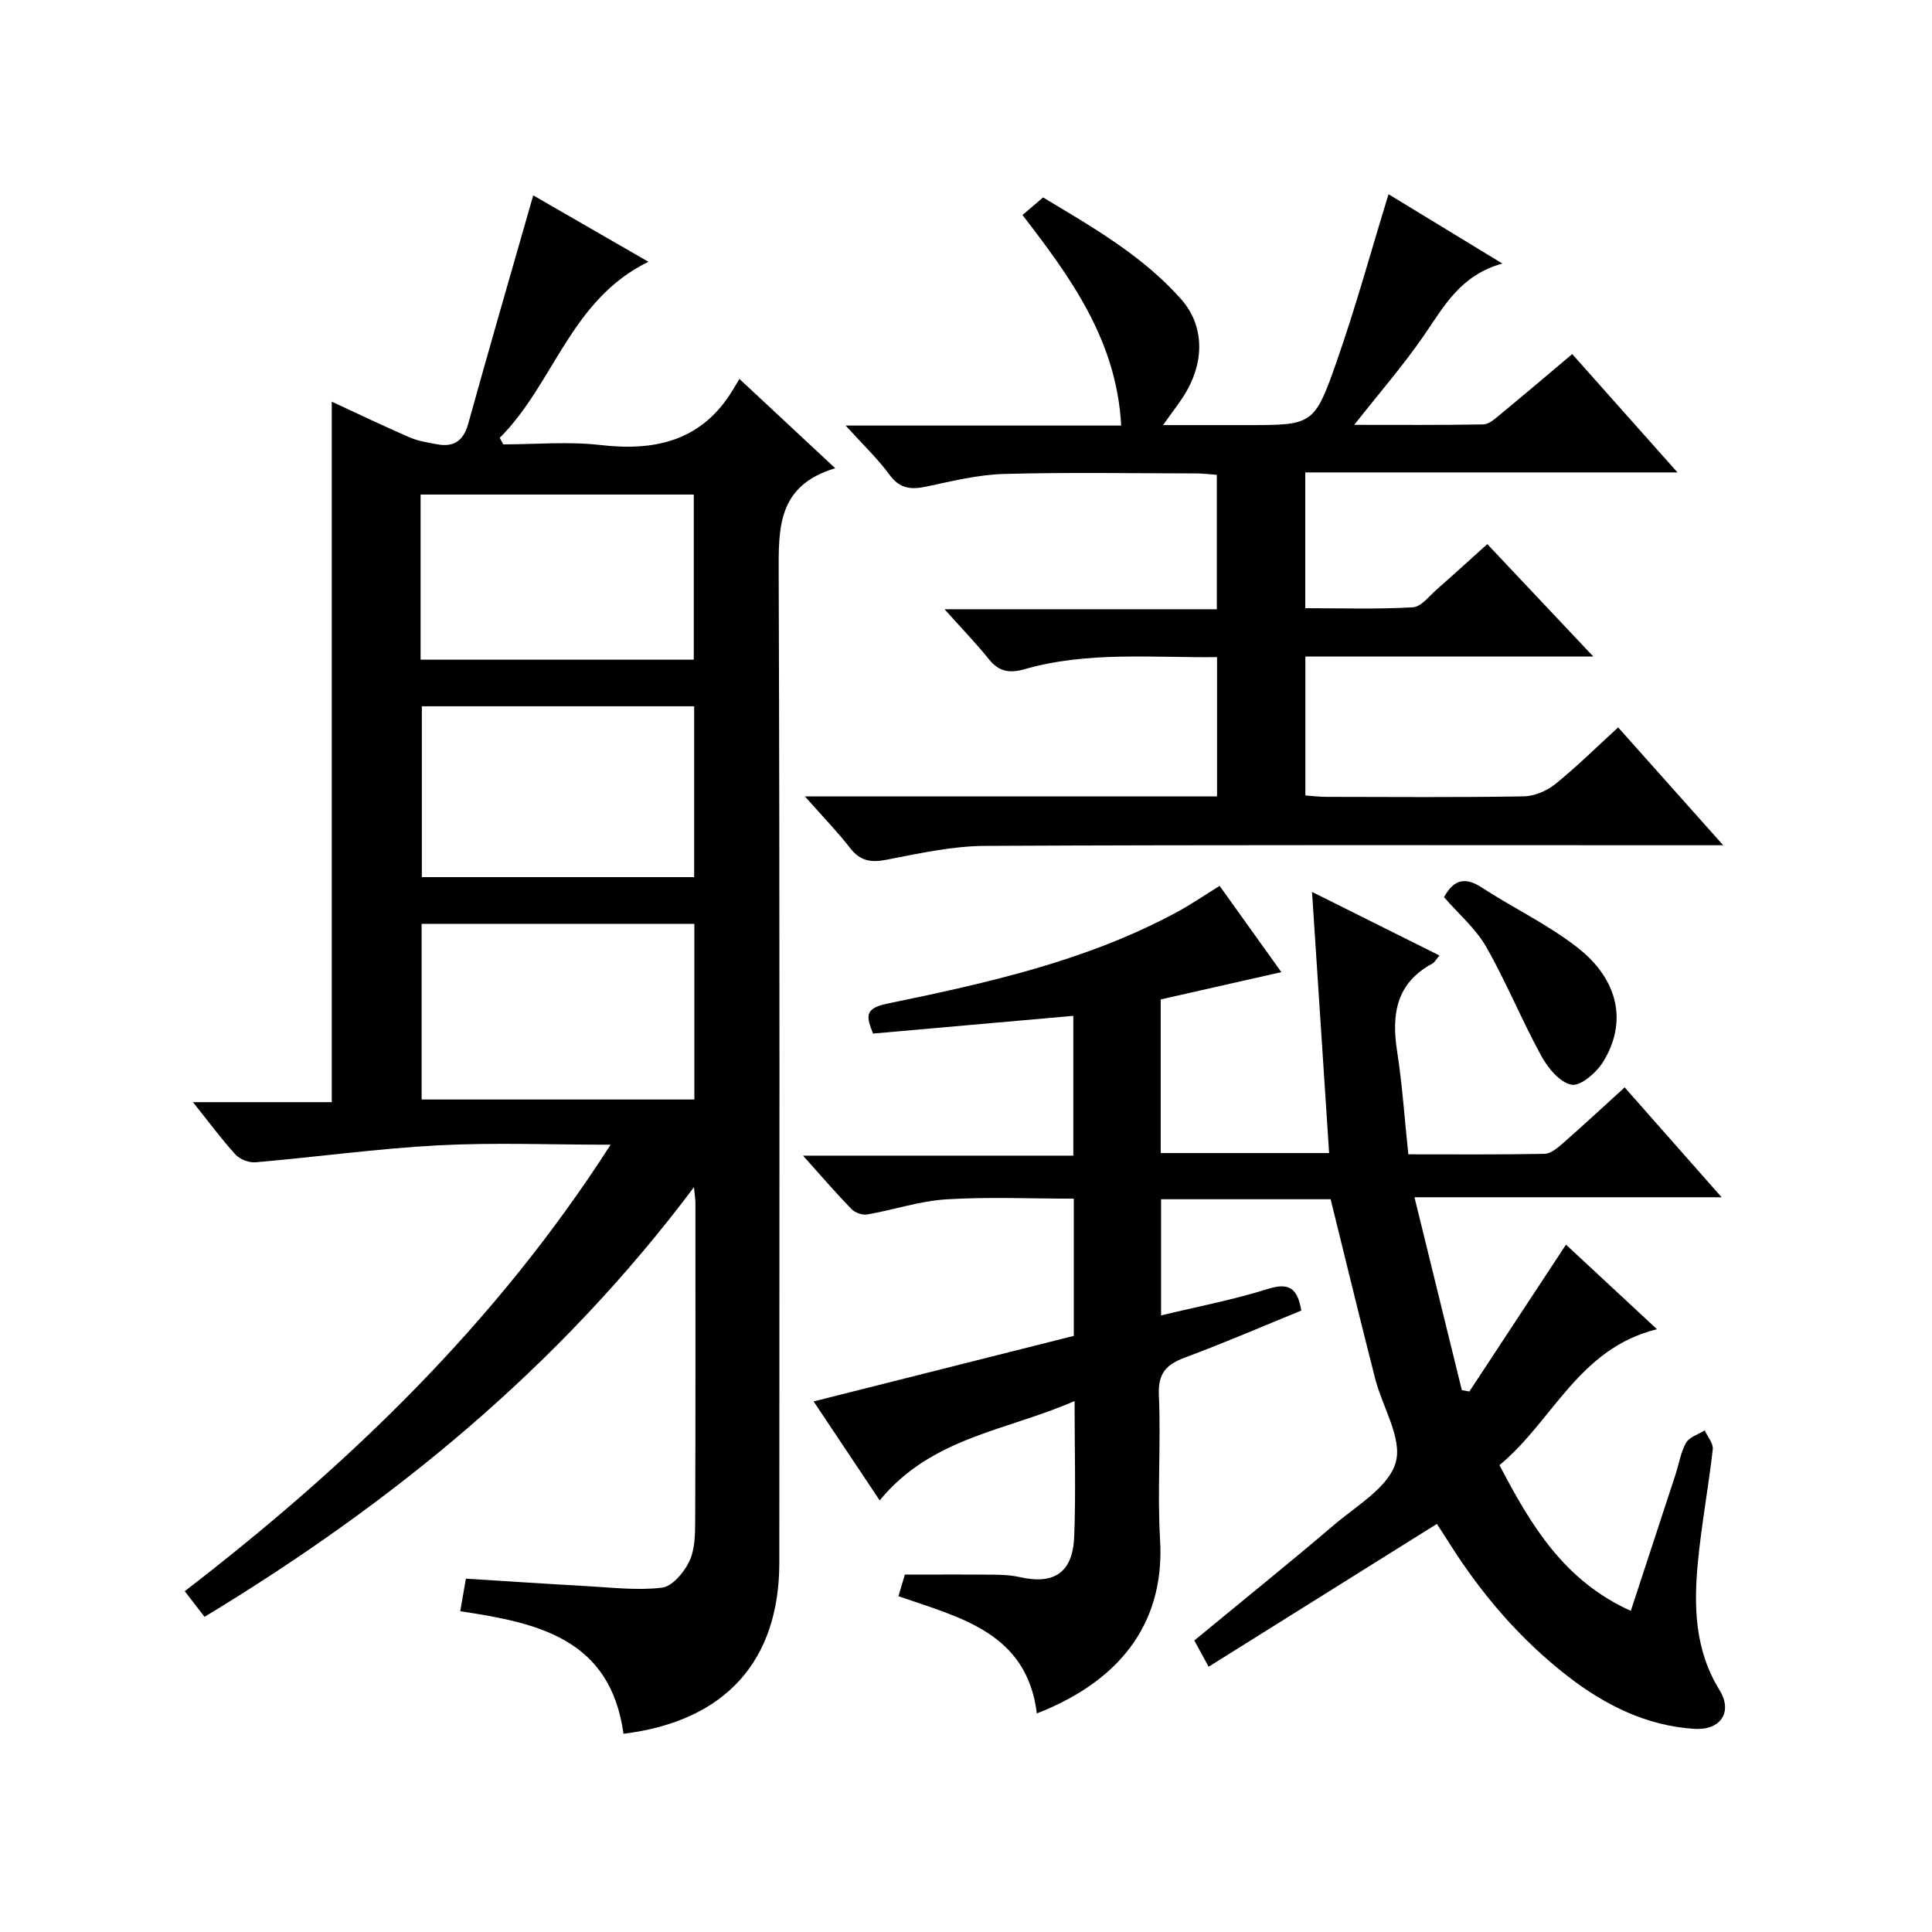 <?xml version="1.0" encoding="utf-8"?>
<svg version="1.1" id="ZDIC" xmlns="http://www.w3.org/2000/svg" xmlns:xlink="http://www.w3.org/1999/xlink" x="0px" y="0px"
	 viewBox="0 0 400 400" style="enable-background:new 0 0 400 400;" xml:space="preserve">

<g>
	
	<path d="M129.09,358.96c-2.72-19.68-17.66-22.96-33.8-25.37c0.35-2.01,0.7-4.03,1.17-6.75c8.36,0.52,16.55,1.08,24.75,1.53
		c5.29,0.29,10.66,0.96,15.85,0.34c2.12-0.25,4.55-3.15,5.64-5.41c1.16-2.41,1.22-5.51,1.23-8.31c0.09-22,0.05-44,0.05-66
		c0-0.63-0.12-1.27-0.31-3.19c-27.88,37.19-62.38,65.37-101.32,88.95c-1.42-1.84-2.71-3.51-4.1-5.31
		c34.03-26.21,64.45-55.46,88.17-92.44c-12.5,0-24.12-0.48-35.68,0.13c-12.63,0.67-25.21,2.42-37.82,3.51
		c-1.35,0.12-3.24-0.6-4.15-1.59c-2.91-3.18-5.47-6.67-8.82-10.86c10.11,0,19.43,0,28.74,0c0-48.6,0-96.52,0-145.03
		c5.25,2.43,10.63,5.01,16.1,7.39c1.77,0.77,3.76,1.07,5.68,1.43c3.49,0.66,5.49-0.71,6.48-4.28c4.34-15.65,8.87-31.25,13.45-47.25
		c7.12,4.1,15.19,8.76,23.85,13.75c-16.17,7.87-19.55,25.26-30.79,36.45c0.25,0.45,0.49,0.9,0.74,1.35c6.71,0,13.5-0.63,20.13,0.14
		c11.61,1.35,21.21-1,27.54-11.65c0.35-0.58,0.69-1.16,1.22-2.04c6.7,6.25,12.86,11.99,19.83,18.49
		c-12.07,3.62-11.73,12.51-11.7,22.08c0.24,68.16,0.14,136.33,0.13,204.49C161.35,343.86,150.19,356.36,129.09,358.96z
		 M143.76,191.27c-19.17,0-37.74,0-56.47,0c0,12.3,0,24.33,0,36.37c19.02,0,37.71,0,56.47,0
		C143.76,215.37,143.76,203.46,143.76,191.27z M87.34,146.23c0,12.1,0,23.8,0,35.37c19.07,0,37.76,0,56.38,0
		c0-11.99,0-23.56,0-35.37C124.86,146.23,106.28,146.23,87.34,146.23z M87.08,136.58c18.86,0,37.67,0,56.56,0
		c0-11.54,0-22.91,0-34.19c-19.05,0-37.75,0-56.56,0C87.08,113.9,87.08,125.03,87.08,136.58z"/>
	<path d="M252.51,183.41c4.38,6.12,8.52,11.9,12.78,17.86c-8.69,1.97-16.89,3.82-24.98,5.65c0,11,0,21.27,0,31.81
		c11.65,0,23.05,0,34.87,0c-1.17-17.94-2.33-35.61-3.54-54.07c9.1,4.54,17.5,8.73,26.38,13.16c-0.68,0.8-0.97,1.41-1.45,1.67
		c-7.52,4.04-8.51,10.52-7.31,18.19c1.07,6.87,1.53,13.84,2.32,21.31c9.62,0,18.9,0.08,28.17-0.1c1.27-0.02,2.66-1.16,3.73-2.1
		c4.25-3.72,8.39-7.57,12.89-11.66c6.58,7.46,12.98,14.71,20.07,22.75c-21.64,0-42.21,0-63.59,0c3.37,13.71,6.59,26.83,9.81,39.94
		c0.52,0.09,1.04,0.18,1.56,0.27c6.6-10.03,13.2-20.06,20-30.4c6.31,5.87,12.24,11.38,18.84,17.51
		c-16.25,3.99-21.56,19.03-32.61,28.14c6.52,12.48,13.34,23.92,27.19,30.17c3.18-9.68,6.22-18.94,9.25-28.2
		c0.72-2.21,1.07-4.62,2.2-6.6c0.68-1.2,2.53-1.73,3.85-2.56c0.59,1.31,1.81,2.69,1.67,3.92c-0.88,7.77-2.32,15.48-3.07,23.26
		c-0.88,9.18-0.69,18.21,4.46,26.57c2.81,4.55,0.25,8.38-5.18,8.04c-9.89-0.62-18.42-4.86-26.15-10.83
		c-10-7.73-18.06-17.2-24.77-27.87c-0.87-1.38-1.77-2.74-2.41-3.73c-15.75,9.85-31.29,19.58-47.26,29.57
		c-1.4-2.57-2.23-4.11-2.96-5.44c9.8-8.08,19.49-15.88,28.96-23.95c4.68-3.99,11.29-7.8,12.74-12.91
		c1.41-4.98-2.76-11.47-4.26-17.36c-3.11-12.19-6.08-24.42-9.22-37.13c-10.96,0-22.87,0-35.1,0c0,7.88,0,15.62,0,24.05
		c7.6-1.83,14.99-3.24,22.11-5.48c4.36-1.37,6.14-0.18,6.92,4.48c-7.95,3.24-15.92,6.69-24.05,9.71c-3.87,1.44-5.64,3.23-5.44,7.78
		c0.45,9.98-0.34,20.02,0.25,29.98c0.94,15.91-6.88,28.65-25.51,35.94c-2.06-16.74-15.85-19.83-28.66-24.27
		c0.55-1.86,1.06-3.57,1.33-4.48c6.48,0,12.4-0.04,18.32,0.02c1.81,0.02,3.66,0.09,5.41,0.49c7.17,1.63,11.03-0.89,11.33-8.34
		c0.35-8.97,0.08-17.97,0.08-28.1c-14.05,6.16-29.61,7.46-40.35,20.57c-4.61-6.9-8.9-13.33-13.68-20.49
		c18.26-4.6,35.97-9.06,53.87-13.57c0-9.31,0-18.59,0-28.41c-8.91,0-17.68-0.4-26.39,0.14c-5.5,0.34-10.89,2.18-16.36,3.13
		c-1.02,0.18-2.56-0.36-3.29-1.12c-3.24-3.34-6.28-6.88-10.03-11.06c19.04,0,37.35,0,55.97,0c0-10.03,0-19.45,0-28.94
		c-13.9,1.23-27.61,2.44-41.47,3.67c-1.29-3.37-1.97-5.18,2.87-6.18c20.62-4.26,41.22-8.8,60-18.94
		C246.52,187.31,249.26,185.42,252.51,183.41z"/>
	<path d="M166.64,164.88c29.2,0,57.13,0,85.34,0c0-9.63,0-18.9,0-28.83c-13.33,0.16-26.72-1.25-39.82,2.49
		c-3.1,0.89-5.31,0.56-7.39-2.02c-2.68-3.33-5.66-6.41-9.21-10.38c19.32,0,37.68,0,56.37,0c0-9.45,0-18.38,0-27.83
		c-1.28-0.09-2.7-0.28-4.11-0.29c-13.33-0.02-26.67-0.26-39.99,0.11c-5.35,0.15-10.7,1.48-15.98,2.6c-3.19,0.68-5.55,0.5-7.69-2.44
		c-2.42-3.31-5.46-6.18-9.08-10.18c19.62,0,38.11,0,57.05,0c-0.96-17.64-10.37-30.52-20.43-43.59c1.38-1.18,2.62-2.24,4.26-3.64
		c10.09,6.08,20.5,11.96,28.55,21.03c4.64,5.23,4.98,12.38,1.16,19.08c-1.23,2.16-2.83,4.11-4.87,7.02c6.05,0,11.57,0,17.08,0
		c13.92,0,14.22,0.1,18.87-13.18c3.94-11.25,7.09-22.77,10.73-34.62c7.06,4.3,14.76,8.99,23.56,14.35
		c-8.76,2.45-12.12,8.95-16.25,14.93c-4.3,6.23-9.3,11.98-14.41,18.47c9.21,0,17.97,0.07,26.72-0.09c1.13-0.02,2.34-1.09,3.33-1.91
		c4.99-4.11,9.92-8.3,15.08-12.65c7.17,8.06,14.13,15.88,21.8,24.5c-26.18,0-51.49,0-77.07,0c0,9.58,0,18.51,0,28.11
		c7.41,0,14.85,0.24,22.26-0.18c1.75-0.1,3.44-2.37,5.04-3.77c3.37-2.95,6.67-5.98,10.39-9.32c7.13,7.56,14.12,14.97,21.95,23.28
		c-20.6,0-39.97,0-59.62,0c0,9.77,0,19.04,0,28.76c1.37,0.1,2.8,0.28,4.22,0.29c13.67,0.02,27.33,0.13,40.99-0.1
		c2.21-0.04,4.77-1.13,6.52-2.53c4.39-3.54,8.42-7.53,13.03-11.75c7.05,7.91,13.96,15.66,21.75,24.4c-2.84,0-4.56,0-6.27,0
		c-48.83,0-97.66-0.11-146.48,0.13c-6.82,0.03-13.67,1.55-20.42,2.86c-3.27,0.64-5.51,0.3-7.61-2.43
		C173.36,172.17,170.35,169.08,166.64,164.88z"/>
	<path d="M298.97,185.75c2.12-3.88,4.54-4.13,7.86-1.97c6.51,4.23,13.63,7.62,19.72,12.36c8.62,6.71,10.4,15.56,5.35,23.72
		c-1.37,2.22-4.67,5.07-6.53,4.72c-2.42-0.45-4.91-3.48-6.28-6c-4.04-7.38-7.22-15.24-11.39-22.54
		C305.52,192.23,301.97,189.21,298.97,185.75z"/>
	
	
	
</g>
</svg>
